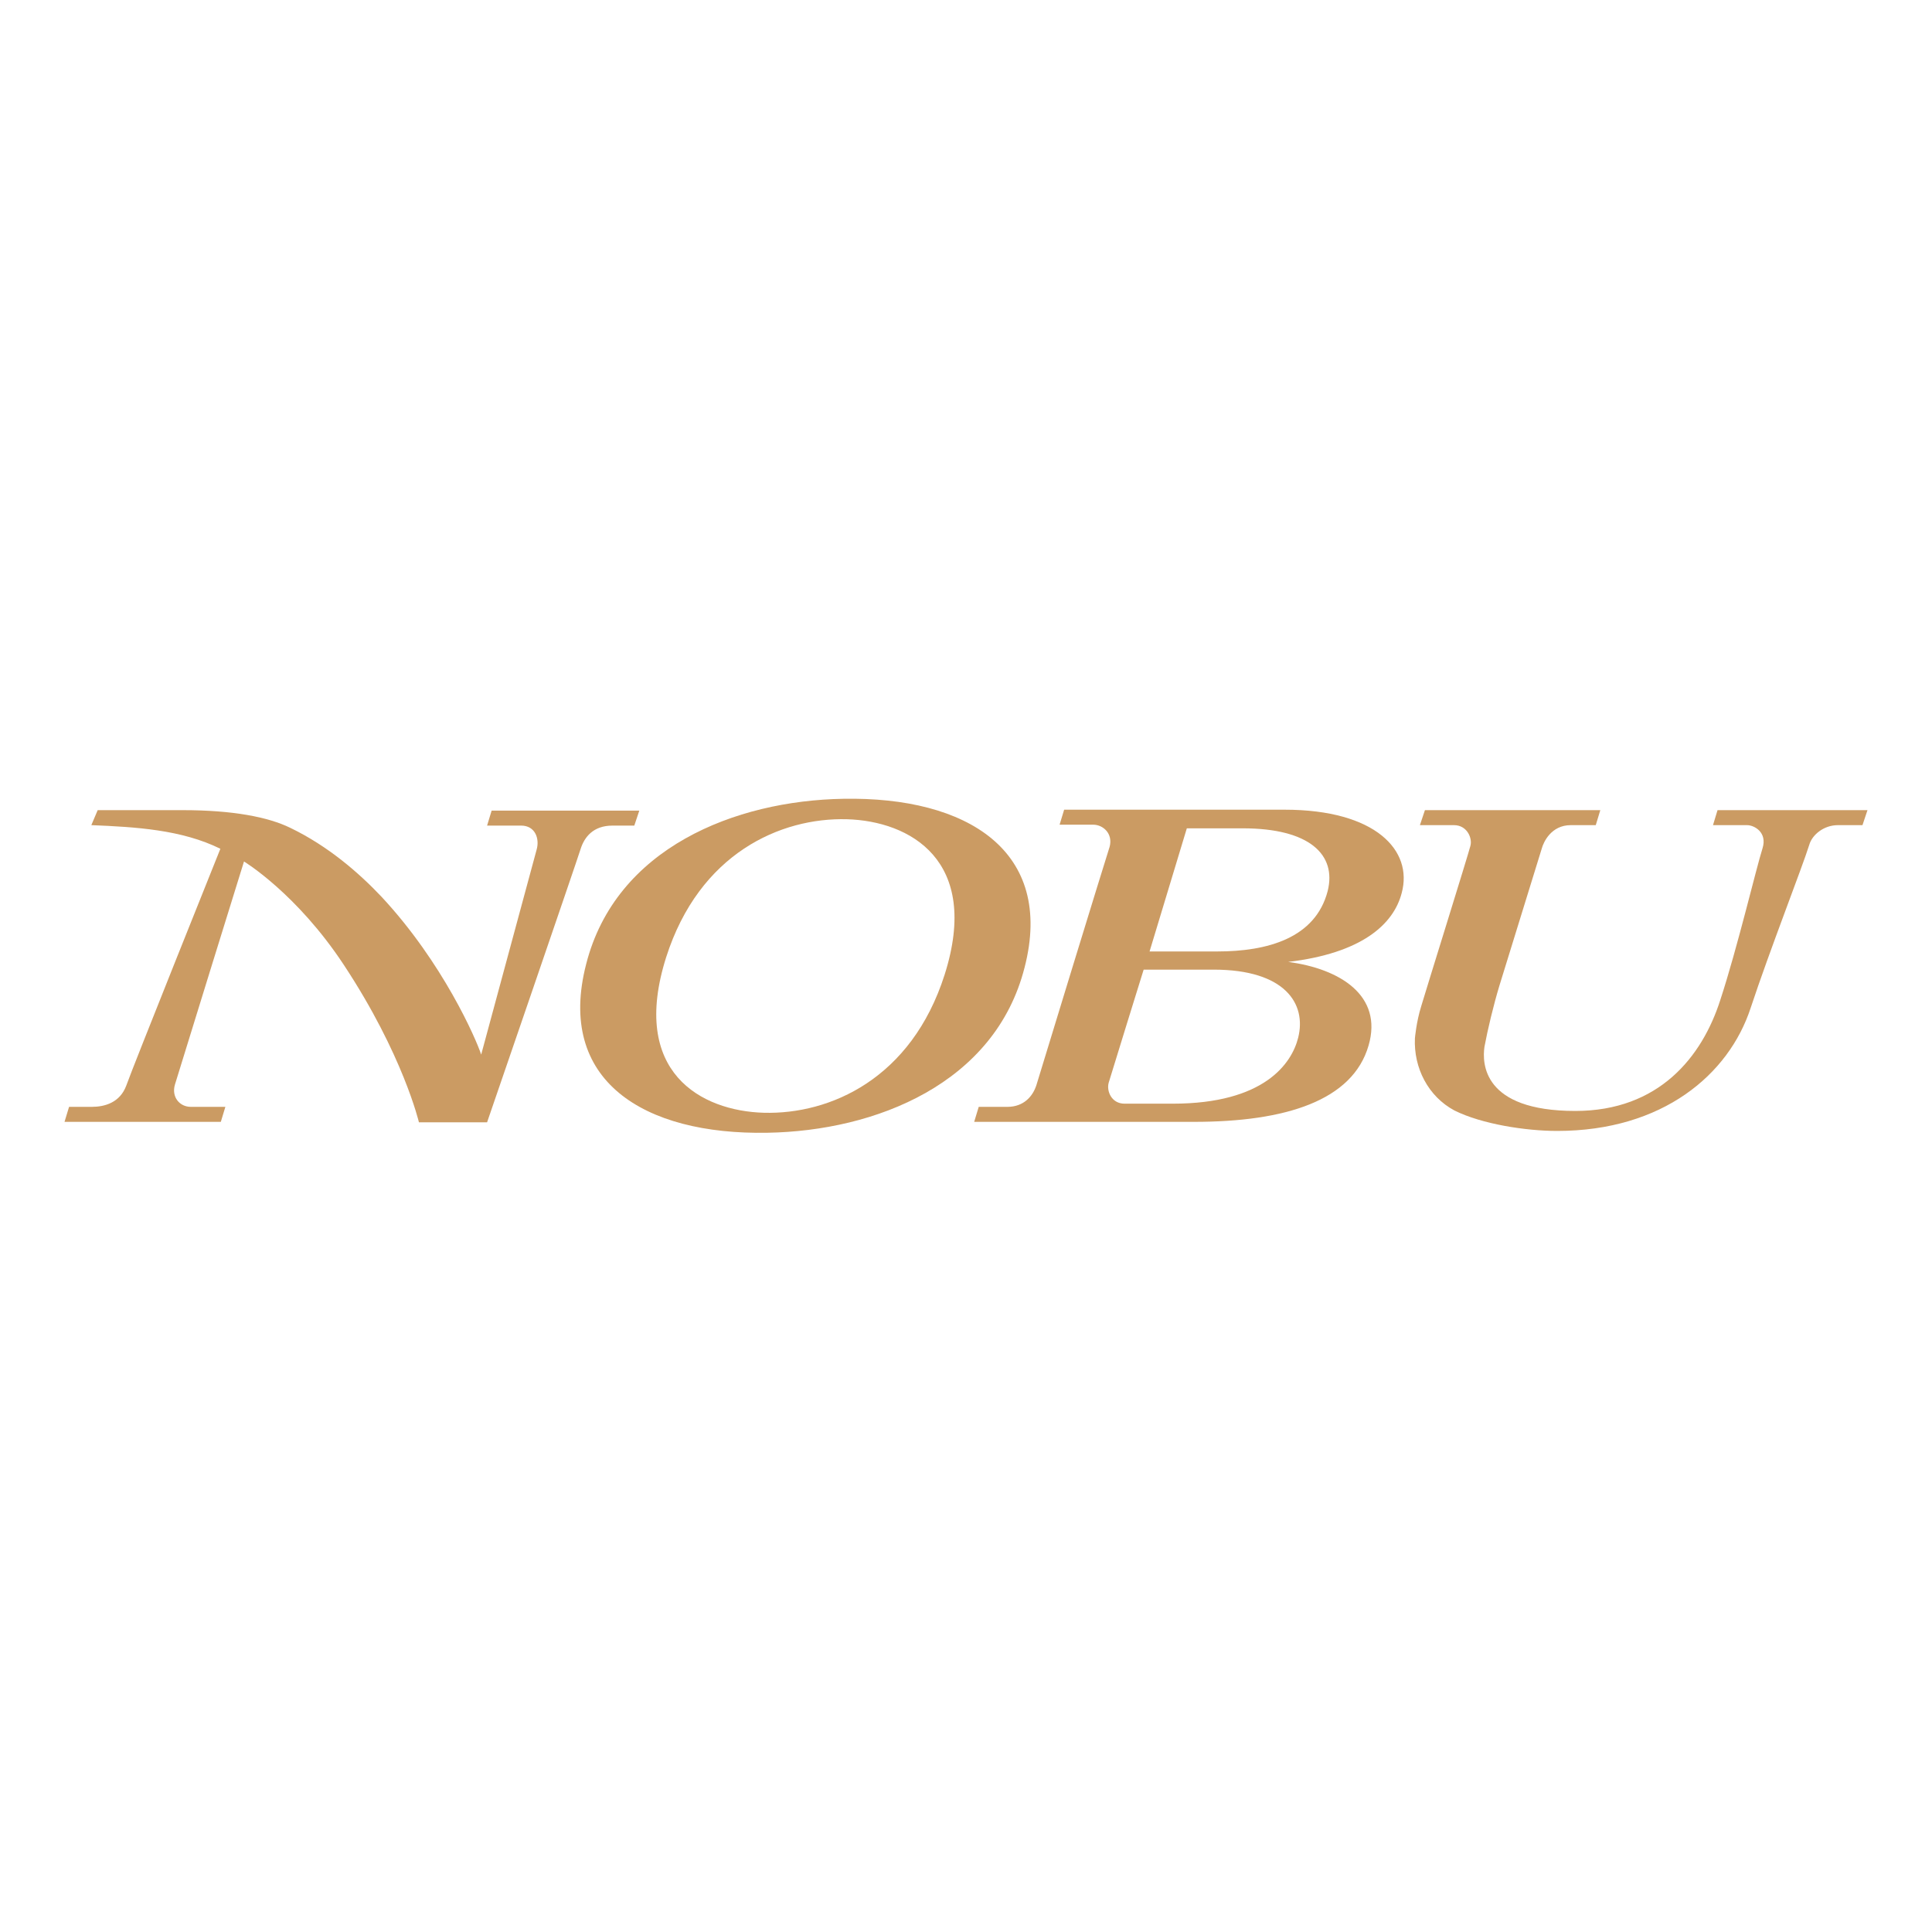 <?xml version="1.0" encoding="utf-8"?>
<!-- Generator: Adobe Illustrator 26.4.1, SVG Export Plug-In . SVG Version: 6.00 Build 0)  -->
<svg version="1.1" id="Layer_1" xmlns="http://www.w3.org/2000/svg" xmlns:xlink="http://www.w3.org/1999/xlink" x="0px" y="0px"
	 viewBox="0 0 425.2 425.2" style="enable-background:new 0 0 425.2 425.2;" xml:space="preserve">
<style type="text/css">
	.st0{fill:#CB9B63;}
</style>
<g>
	<path class="st0" d="M313.6,178.3h38.6l-1,3.3c0,0-1.5,0-5.5,0c-4.3,0-6,3.7-6.4,5.2c0,0-8,25.9-9.3,30.1
		c-1.3,4.3-2.6,9.7-3.3,13.5c-0.5,3.5-0.5,14.1,20,14.1c18.4,0,27.9-11.9,31.9-24.4c3.8-11.6,7.9-29,9.3-33.4
		c1.1-3.5-1.8-5.1-3.4-5.1c-2.1,0-7.5,0-7.5,0l1-3.3H411l-1.1,3.3c0,0-3.3,0-5.4,0c-3.2,0-5.7,2.2-6.3,4.3
		c-1.6,5.1-8.7,23.2-12.9,35.9c-4.8,14.7-19.4,27.1-42.6,27.1c-6.9,0-16.6-1.5-22.6-4.5c-5.8-3.1-9-9.4-8.7-15.9
		c0,0,0.3-3.6,1.4-7.1c1-3.4,10.3-33.2,10.8-35.2c0.5-1.7-0.7-4.6-3.6-4.6l-7.5,0L313.6,178.3z"/>
	<path id="XMLID_1_" class="st0" d="M15.2,243.6c0,0,2.8,0,5,0c2.8,0,6.2-0.9,7.6-4.7c1.2-3.5,20.7-52.1,20.7-52.1
		c-8.5-4.2-18.6-4.8-28.4-5.2l1.4-3.3c0,0,12.7,0,18.7,0c11,0,18.8,1.5,23.7,3.9c8.3,4,15.1,9.9,20.1,15.2
		c13.5,14.5,20.8,31.3,21.9,34.7l12.2-45.1c0.7-2.4-0.3-5.3-3.4-5.3c-3.1,0-6.7,0-7.5,0l1-3.3h32.5l-1.1,3.3c0,0-3.9,0-4.8,0
		c-4.3,0-6.2,2.6-7,5.1c-0.9,2.9-20.6,60.2-20.6,60.2H92.2c0,0-3.5-14.9-16.5-34.6c-10.4-15.8-22-22.8-22-22.8S39.3,236,38.5,238.7
		c-0.8,2.7,1,4.9,3.5,4.9c2.9,0,7.6,0,7.6,0l-1,3.3H14.2L15.2,243.6z"/>
	<path class="st0" d="M185.6,175.8c-23.8,0.4-50.1,10.8-56.6,36.4c-6.6,25.6,12.6,37.6,39.9,37.1c23.8-0.4,50.1-10.8,56.6-36.4
		C232.1,187.3,212.9,175.3,185.6,175.8z M207.9,214.5c-7.3,22.9-25.2,30.8-39.8,30.4c-13.8-0.4-29.5-8.9-21.5-34.2
		c7.3-22.9,25.2-30.8,39.8-30.4C200.2,180.7,215.9,189.3,207.9,214.5z"/>
	<path class="st0" d="M228.1,238.8c-0.8,2.5-2.8,4.8-6.4,4.8c-1.6,0-6.3,0-6.3,0l-1,3.3h48.4c20.2,0,34.9-4.7,38.4-16.8
		c3.2-11-6.3-16.9-17.7-18.4c16.1-1.9,23.2-8.2,25-15.2c2.5-9.3-5.7-18.3-25.8-18.3l-48.5,0l-1,3.3c0,0,5.3,0,7.4,0
		c2.2,0,4.4,2,3.6,4.9C243,190.1,228.9,236.1,228.1,238.8z M261.2,182.3c1.5,0,7.3,0,12.3,0c14.7,0,20.7,5.8,18.7,13.8
		c-2.7,10.4-13.3,13.3-24.3,13.3c-5.6,0-14.9,0-14.9,0L261.2,182.3z M258.1,242.9c-3.7,0-7.4,0-10.6,0c-2.9,0-4-2.8-3.5-4.6
		c0.4-1.4,7.7-24.9,7.7-24.9s11.5,0,15.4,0c15.7,0,20.5,7.5,18.6,15C284.3,234,278.3,242.9,258.1,242.9z"/>
</g>
</svg>
